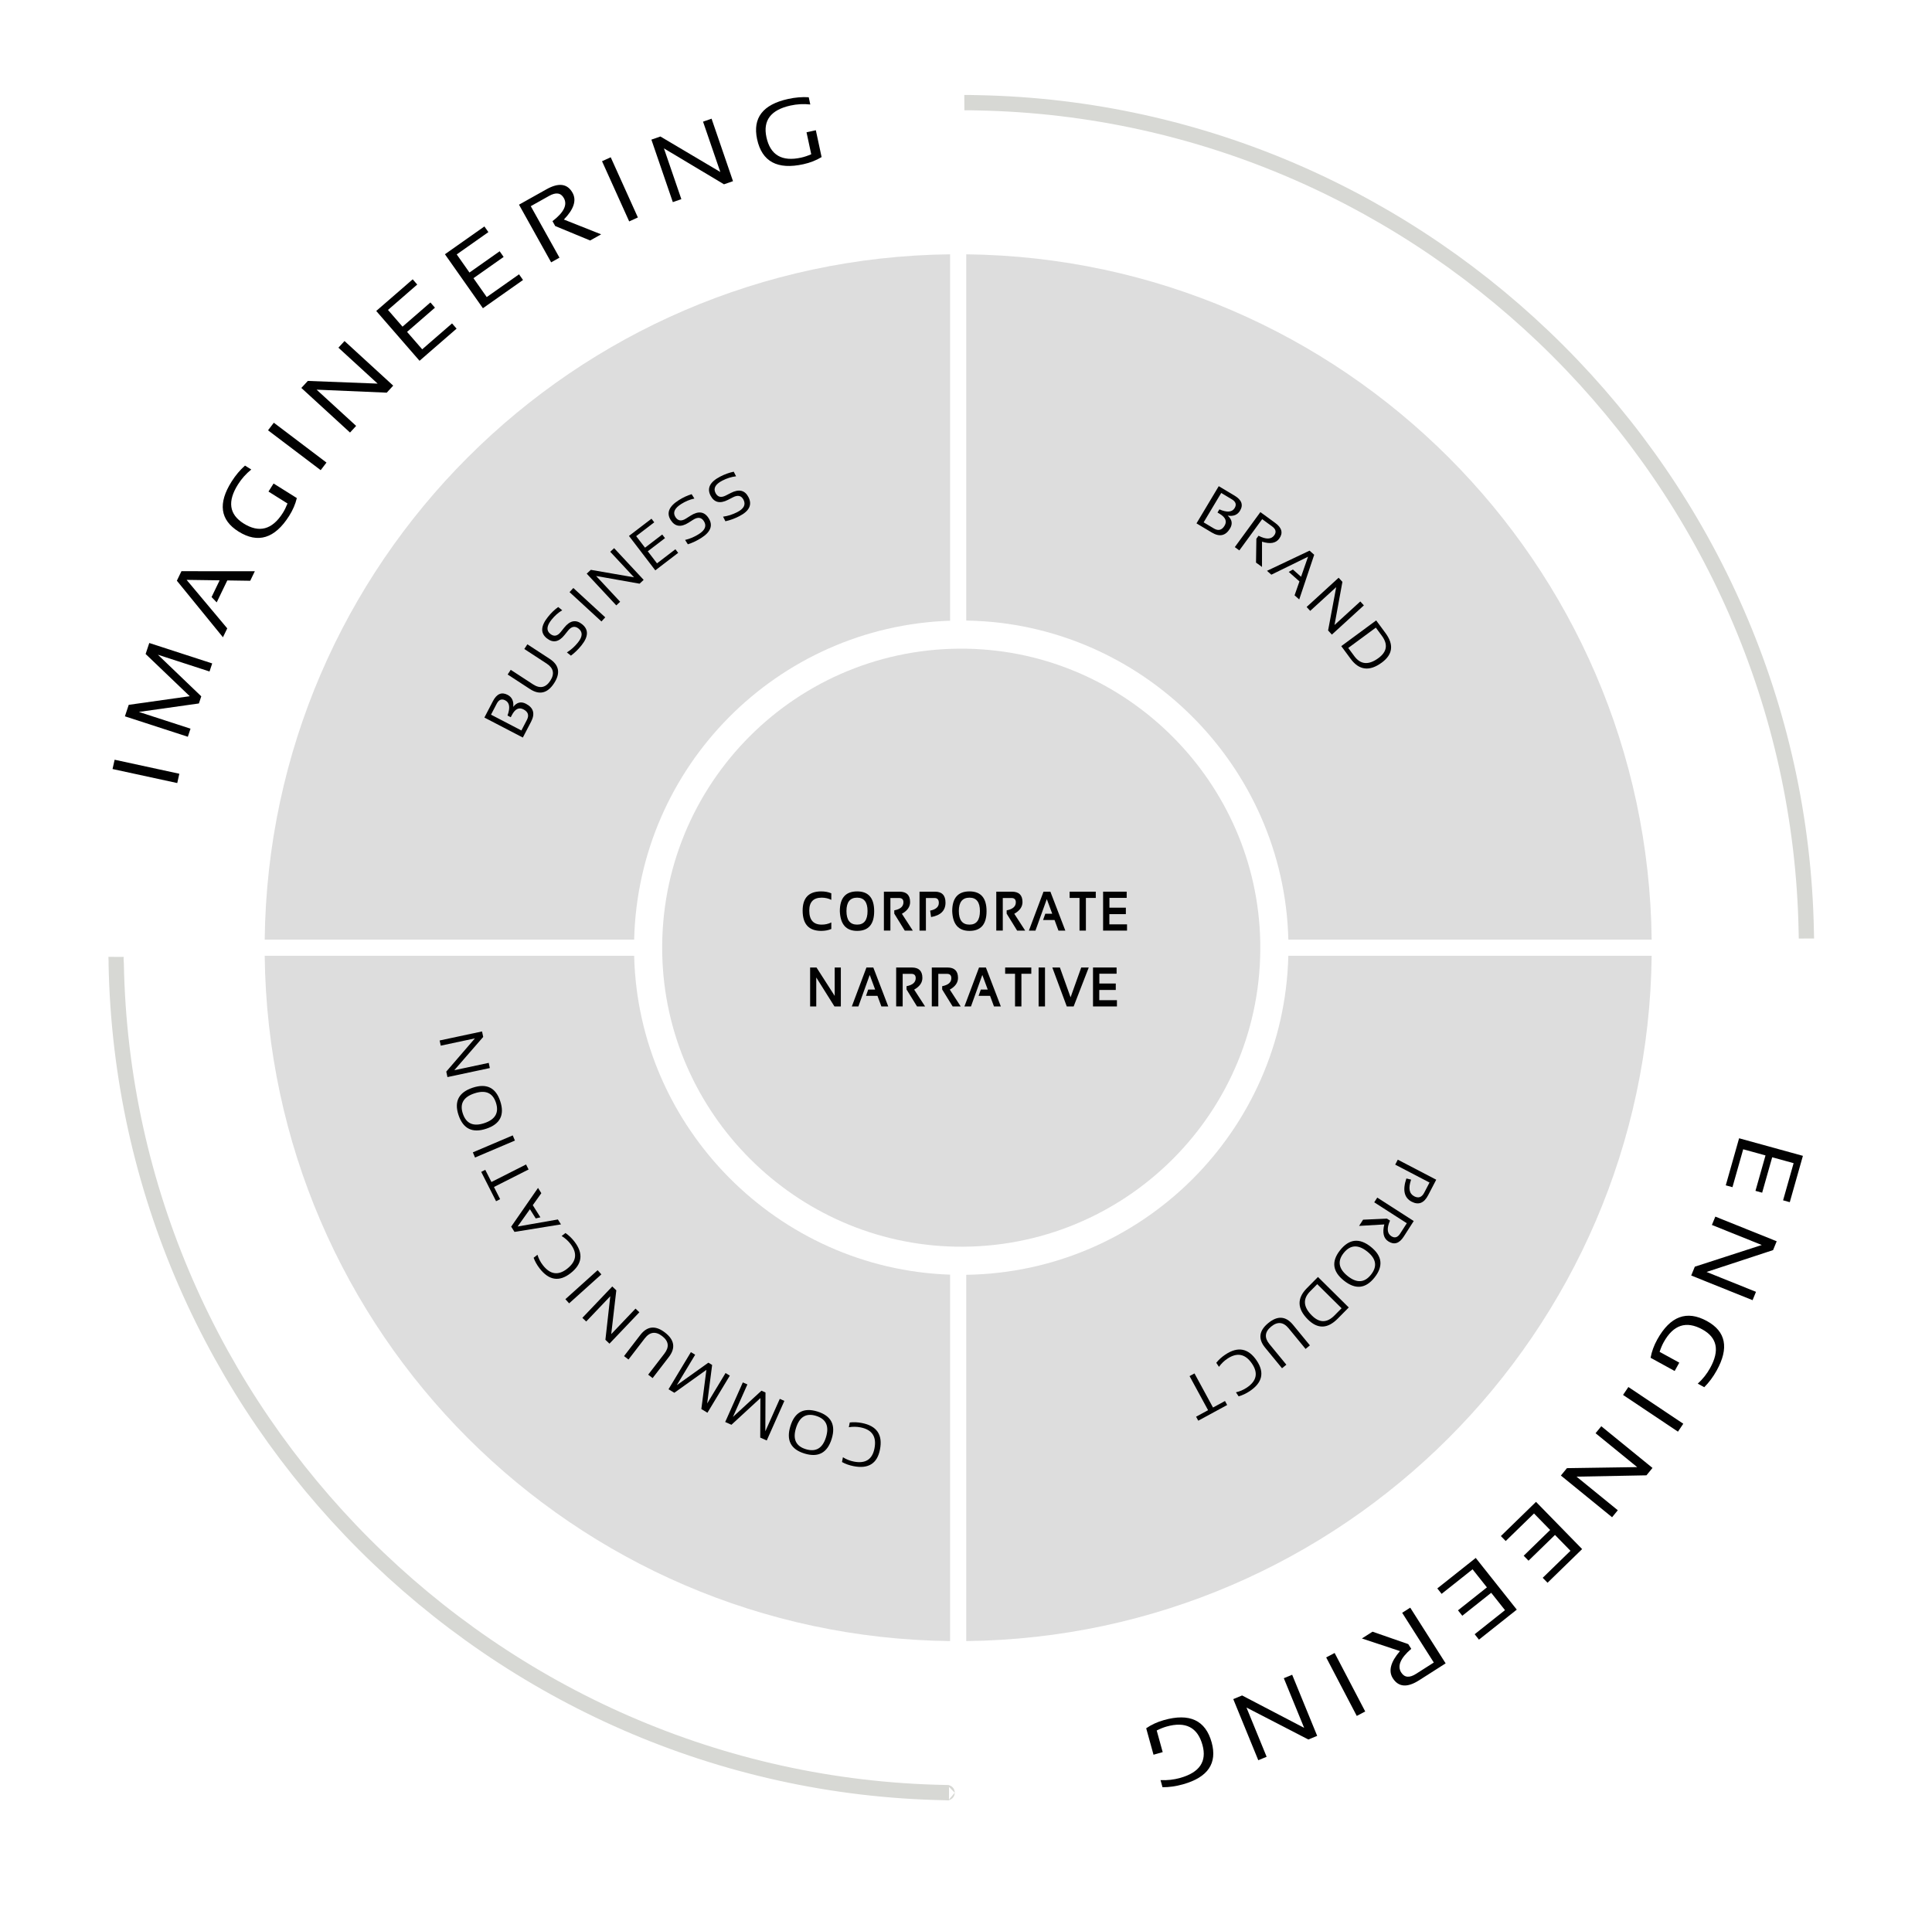 <?xml version="1.0" encoding="UTF-8"?>
<svg id="Ebene_1" xmlns="http://www.w3.org/2000/svg" version="1.1" viewBox="0 0 631.774 629.168">
  <!-- Generator: Adobe Illustrator 29.8.1, SVG Export Plug-In . SVG Version: 2.1.1 Build 2)  -->
  <path id="BG_1" d="M310.694,203.005v-119.833c-123.176,1.411-222.723,100.958-224.134,224.134h120.812c1.373-56.663,46.787-102.412,103.322-104.301Z" style="fill: #ddd;"/>
  <path id="BG_4" d="M207.369,312.582h-120.809c1.411,123.176,100.958,222.723,224.134,224.134v-119.84c-56.27-1.889-101.959-47.899-103.324-104.293Z" style="fill: #ddd;"/>
  <path id="BG_3" d="M421.291,312.582c-1.388,57.33-47.862,103.479-105.322,104.342v119.792c123.176-1.411,222.723-100.958,224.134-224.134h-118.812Z" style="fill: #ddd;"/>
  <path id="BG_2" d="M316.358,202.963c57.008,1.055,103.556,47.411,104.936,104.343h118.808c-1.411-123.176-100.958-222.723-224.134-224.134v119.788c.13.002.259,0,.39.002Z" style="fill: #ddd;"/>
  <path id="BG_5" d="M412.109,308.088c1.028,55.481-44.154,100.663-99.635,99.634-52.287-.97-94.953-43.635-95.921-95.922-1.028-55.481,44.154-100.663,99.635-99.634,52.287.97,94.953,43.635,95.921,95.922h0Z" style="fill: #ddd;"/>
  <path d="M310.326,586.32c-1.412-.005.174-.021-1.242-.047-147.768-2.74-268.344-123.316-271.082-271.083-.039-2.085-.054-.165-.047-2.24" style="fill: none; stroke: #d7d8d4; stroke-miterlimit: 10; stroke-width: 5px;"/>
  <path d="M315.343,33.573c2.405-.017,1.817-.003,4.236.042,147.768,2.74,268.344,123.316,271.082,271.083h0c.026,1.418.042.834.047,2.248" style="fill: none; stroke: #d7d8d4; stroke-miterlimit: 10; stroke-width: 5px;"/>
  <g>
    <path d="M271.844,303.825c-.972.415-2.075.623-3.31.623-4.045,0-6.067-2.212-6.067-6.636,0-4.186,2.022-6.279,6.067-6.279,1.234,0,2.338.208,3.31.624v2.138c-.972-.476-2.022-.713-3.152-.713-2.705,0-4.058,1.41-4.058,4.23,0,3.059,1.353,4.587,4.058,4.587,1.13,0,2.181-.237,3.152-.712v2.138Z" style="fill: #010101;"/>
    <path d="M274.63,298.008c0-4.316,1.886-6.476,5.657-6.476,3.714,0,5.571,2.159,5.571,6.476,0,4.293-1.857,6.439-5.571,6.439-3.604,0-5.489-2.146-5.657-6.439ZM280.287,302.399c2.27,0,3.404-1.481,3.404-4.444,0-2.915-1.135-4.373-3.404-4.373-2.327,0-3.49,1.458-3.49,4.373,0,2.963,1.163,4.444,3.49,4.444Z" style="fill: #010101;"/>
    <path d="M289.039,304.341v-12.72h5.122c2.301,0,3.451,1.138,3.451,3.412,0,1.538-.896,2.812-2.687,3.82l3.569,5.505h-2.632l-3.428-5.549v-1.078c1.996-.386,2.994-1.262,2.994-2.627,0-.938-.468-1.407-1.402-1.407h-2.86v10.644h-2.128.001Z" style="fill: #010101;"/>
    <path d="M300.689,304.359v-12.737h5.043c2.301,0,3.452,1.197,3.452,3.59,0,2.595-1.574,4.166-4.721,4.712l-.299-2.103c1.891-.386,2.836-1.231,2.836-2.538,0-1.057-.467-1.585-1.402-1.585h-2.82v10.661h-2.089,0Z" style="fill: #010101;"/>
    <path d="M311.379,298.008c0-4.316,1.886-6.476,5.657-6.476,3.714,0,5.571,2.159,5.571,6.476,0,4.293-1.857,6.439-5.571,6.439-3.604,0-5.489-2.146-5.657-6.439ZM317.036,302.399c2.27,0,3.404-1.481,3.404-4.444,0-2.915-1.135-4.373-3.404-4.373-2.327,0-3.49,1.458-3.49,4.373,0,2.963,1.163,4.444,3.49,4.444Z" style="fill: #010101;"/>
    <path d="M325.788,304.341v-12.72h5.122c2.301,0,3.451,1.138,3.451,3.412,0,1.538-.896,2.812-2.687,3.82l3.569,5.505h-2.632l-3.428-5.549v-1.078c1.996-.386,2.994-1.262,2.994-2.627,0-.938-.468-1.407-1.402-1.407h-2.86v10.644h-2.128.001Z" style="fill: #010101;"/>
    <path d="M338.597,304.359h-2.143l4.782-12.737h2.246l4.886,12.737h-2.246l-1.284-3.474h-3.743l.718-2.049h2.269l-1.772-4.783-3.712,10.306h0Z" style="fill: #010101;"/>
    <path d="M358.325,291.622v2.049h-3.231v10.688h-2.088v-10.688h-3.23v-2.049h8.55,0Z" style="fill: #010101;"/>
    <path d="M368.432,291.622v2.031h-5.643v3.206h5.374v2.111h-5.397v3.34h5.776v2.049h-7.825v-12.737h7.715Z" style="fill: #010101;"/>
    <path d="M264.913,329.161v-12.737h2.089l5.949,9.281v-9.281h2.009v12.737h-2.088l-5.949-9.477v9.477h-2.01,0Z" style="fill: #010101;"/>
    <path d="M280.692,329.161h-2.143l4.782-12.737h2.246l4.886,12.737h-2.246l-1.284-3.474h-3.743l.718-2.049h2.269l-1.772-4.783-3.712,10.306h0Z" style="fill: #010101;"/>
    <path d="M293.052,329.143v-12.72h5.122c2.301,0,3.451,1.138,3.451,3.412,0,1.538-.896,2.812-2.687,3.82l3.569,5.505h-2.632l-3.428-5.549v-1.078c1.996-.386,2.994-1.262,2.994-2.627,0-.938-.468-1.407-1.402-1.407h-2.86v10.644h-2.128.001Z" style="fill: #010101;"/>
    <path d="M304.702,329.143v-12.72h5.122c2.301,0,3.451,1.138,3.451,3.412,0,1.538-.896,2.812-2.687,3.82l3.569,5.505h-2.632l-3.428-5.549v-1.078c1.996-.386,2.994-1.262,2.994-2.627,0-.938-.468-1.407-1.402-1.407h-2.86v10.644h-2.128.001Z" style="fill: #010101;"/>
    <path d="M317.512,329.161h-2.143l4.782-12.737h2.246l4.886,12.737h-2.246l-1.284-3.474h-3.743l.718-2.049h2.269l-1.772-4.783-3.712,10.306h0Z" style="fill: #010101;"/>
    <path d="M337.239,316.423v2.049h-3.231v10.688h-2.088v-10.688h-3.23v-2.049h8.55,0Z" style="fill: #010101;"/>
    <path d="M341.721,316.423v12.737h-2.089v-12.737h2.089Z" style="fill: #010101;"/>
    <path d="M356.026,316.423l-4.94,12.737h-2.246l-4.728-12.737h2.482l3.49,9.754,3.483-9.754h2.459Z" style="fill: #010101;"/>
    <path d="M365.133,316.423v2.031h-5.643v3.206h5.374v2.111h-5.397v3.34h5.776v2.049h-7.825v-12.737h7.715Z" style="fill: #010101;"/>
  </g>
  <g>
    <path d="M37.484,248.471l21.16,4.585-.682,3.04-21.16-4.585.682-3.04Z" style="fill: #010101;"/>
    <path d="M61.422,240.958l-20.576-6.683,1.248-3.757,19.957-2.818-14.432-13.81,1.194-3.597,20.577,6.682-.877,2.637-16.879-5.481,14.182,13.604-.777,2.334-19.62,2.768,16.879,5.481-.877,2.638h0Z" style="fill: #010101;"/>
    <path d="M74.313,205.504l-1.408,2.917-15.073-18.501,1.503-3.113,23.992.021-1.502,3.114-7.498-.113-3.468,7.182-1.674-1.748,2.639-5.467-10.803-.151,13.291,15.861v-.002Z" style="fill: #010101;"/>
    <path d="M97.066,162.897c-.478,1.998-1.318,3.946-2.523,5.846-4.676,7.383-10.194,9.083-16.551,5.096-6.016-3.772-6.767-9.221-2.254-16.347,1.294-2.042,2.754-3.782,4.38-5.22l2.048,1.285c-1.711,1.383-3.153,3.001-4.327,4.854-3.522,5.559-2.914,9.823,1.822,12.791,5.079,3.183,9.35,2.038,12.818-3.435.553-.875,1.063-1.907,1.534-3.1l-6.22-3.9,1.67-2.637,7.604,4.767h0Z" style="fill: #010101;"/>
    <path d="M89.542,138.25l17.219,13.035-1.894,2.482-17.219-13.035,1.894-2.482Z" style="fill: #010101;"/>
    <path d="M114.461,141.465l-15.919-14.585,2.116-2.299,22.828.881-12.824-11.75,2.001-2.174,15.918,14.586-2.115,2.298-22.941-.983,12.936,11.851-2.001,2.175h0Z" style="fill: #010101;"/>
    <path d="M134.956,91.355l1.485,1.71-9.566,8.3,4.753,5.469,9.12-7.913,1.485,1.709-9.12,7.913,4.952,5.697,9.757-8.467,1.485,1.709-12.115,10.515-14.16-16.293,11.925-10.348h-.002Z" style="fill: #010101;"/>
    <path d="M158.402,74.06l1.302,1.853-10.352,7.293,4.168,5.926,9.87-6.954,1.302,1.852-9.868,6.954,4.342,6.174,10.56-7.44,1.303,1.852-13.115,9.239-12.42-17.655,12.907-9.093h0Z" style="fill: #010101;"/>
    <path d="M180.226,85.797l-10.51-18.859,8.985-5.032c4.006-2.245,6.849-1.859,8.529,1.157,1.368,2.452.421,5.366-2.84,8.739l12.185,4.837-3.593,2.014-11.427-4.725-.89-1.596c3.707-2.827,4.949-5.339,3.724-7.537-.968-1.74-2.573-1.984-4.812-.73l-6.011,3.367,9.385,16.84-2.724,1.527h0Z" style="fill: #010101;"/>
    <path d="M199.709,51.435l8.88,19.685-2.841,1.293-8.881-19.685,2.843-1.293h0Z" style="fill: #010101;"/>
    <path d="M220.016,66.102l-7.008-20.435,2.948-1.026,19.59,11.609-5.647-16.462,2.789-.971,7.008,20.434-2.947,1.026-19.64-11.751,5.696,16.605-2.79.971h0Z" style="fill: #010101;"/>
    <path d="M268.665,51.374c-1.76,1.07-3.736,1.847-5.932,2.331-8.53,1.883-13.583-.845-15.16-8.185-1.491-6.946,1.878-11.329,10.11-13.146,2.361-.522,4.62-.711,6.779-.568l.507,2.365c-2.179-.242-4.338-.125-6.479.347-6.421,1.418-9.044,4.861-7.87,10.329,1.259,5.863,5.05,8.096,11.373,6.699,1.009-.223,2.103-.588,3.283-1.096l-1.542-7.182,3.045-.674,1.886,8.78h0Z" style="fill: #010101;"/>
    <path d="M585.265,393.172l-2.187-.603,3.441-12.154-7.003-1.929-3.282,11.586-2.187-.603,3.281-11.586-7.294-2.011-3.511,12.397-2.188-.603,4.358-15.394,20.864,5.749-4.291,15.152h-.002Z" style="fill: #010101;"/>
    <path d="M560.921,397.893l20.067,8.066-1.183,2.886-21.751,7.151,16.163,6.497-1.117,2.73-20.066-8.068,1.182-2.884,21.893-7.094-16.305-6.555,1.117-2.729h0Z" style="fill: #010101;"/>
    <path d="M539.75,444.069c.362-2.021,1.087-4.015,2.179-5.98,4.241-7.639,9.652-9.655,16.234-6.046,6.227,3.414,7.296,8.808,3.203,16.182-1.174,2.114-2.53,3.935-4.069,5.463l-2.12-1.163c1.628-1.48,2.974-3.178,4.038-5.095,3.192-5.751,2.338-9.972-2.565-12.658-5.256-2.881-9.456-1.491-12.6,4.171-.502.905-.952,1.967-1.351,3.183l6.44,3.53-1.515,2.728-7.871-4.315h0Z" style="fill: #010101;"/>
    <path d="M548.7,468.224l-17.955-12.011,1.746-2.587,17.954,12.01-1.745,2.588Z" style="fill: #010101;"/>
    <path d="M523.63,466.455l16.745,13.636-1.98,2.416-22.852.437,13.488,10.985-1.872,2.284-16.743-13.636,1.978-2.415,22.97-.344-13.607-11.081,1.873-2.284h-.001Z" style="fill: #010101;"/>
    <path d="M506.057,517.641l-1.582-1.619,9.075-8.833-5.062-5.184-8.651,8.421-1.582-1.621,8.65-8.42-5.274-5.401-9.256,9.009-1.581-1.62,11.493-11.188,15.082,15.445-11.313,11.011h-.001Z" style="fill: #010101;"/>
    <path d="M483.628,536.249l-1.407-1.774,9.919-7.872-4.505-5.676-9.456,7.505-1.409-1.774,9.458-7.505-4.692-5.911-10.119,8.029-1.408-1.774,12.566-9.972,13.419,16.907-12.368,9.814h.002Z" style="fill: #010101;"/>
    <path d="M461.154,525.788l11.579,18.218-8.684,5.537c-3.873,2.47-6.735,2.247-8.588-.666-1.506-2.37-.726-5.331,2.336-8.884l-12.448-4.129,3.474-2.215,11.686,4.062.98,1.54c-3.54,3.033-4.636,5.612-3.287,7.735,1.07,1.682,2.686,1.832,4.849.453l5.81-3.704-10.343-16.269,2.635-1.679h0Z" style="fill: #010101;"/>
    <path d="M443.67,561.195l-10.003-19.135,2.764-1.453,10.003,19.135-2.764,1.453Z" style="fill: #010101;"/>
    <path d="M422.543,547.727l8.181,19.988-2.885,1.194-20.236-10.456,6.591,16.102-2.728,1.128-8.181-19.989,2.885-1.194,20.292,10.597-6.646-16.241,2.729-1.128h0Z" style="fill: #010101;"/>
    <path d="M374.812,565.231c1.694-1.169,3.626-2.06,5.789-2.671,8.41-2.374,13.614.057,15.616,7.291,1.894,6.844-1.218,11.413-9.335,13.703-2.327.658-4.572.976-6.736.96l-.644-2.33c2.19.115,4.34-.125,6.451-.721,6.332-1.786,8.752-5.375,7.262-10.764-1.598-5.778-5.516-7.785-11.749-6.027-.996.281-2.067.71-3.215,1.285l1.958,7.078-3.003.848-2.392-8.651-.002-.002Z" style="fill: #010101;"/>
  </g>
  <g id="Ebene_2">
    <g>
      <path d="M391.261,171.171l7.274-12.166,5.189,3.103c2.314,1.383,2.906,3.019,1.777,4.908-.827,1.384-2.174,1.922-4.038,1.616,1.431,1.264,1.686,2.667.763,4.209-1.434,2.4-3.419,2.841-5.954,1.326l-5.012-2.996ZM396.942,172.835c1.453.868,2.619.565,3.501-.91.858-1.435.314-2.734-1.631-3.897l-.681-.407.615-1.029c2.512,1.078,4.177.934,4.993-.433.679-1.134.371-2.088-.923-2.861l-3.471-2.075-5.748,9.614,3.344,1.999Z"/>
      <path d="M403.79,178.932l8.358-11.448,4.883,3.565c2.179,1.59,2.599,3.3,1.263,5.13-1.088,1.489-2.956,1.814-5.608.975l-.008,8.265-1.955-1.426.116-7.807.707-.969c2.441,1.251,4.149,1.209,5.123-.125.772-1.057.549-2.029-.668-2.917l-3.267-2.385-7.463,10.224-1.481-1.082Z"/>
      <path d="M415.74,187.953l-1.424-1.264,13.914-6.598,1.52,1.35-4.897,14.612-1.52-1.351,1.594-4.552-3.504-3.114,1.365-.775,2.666,2.37,2.289-6.559-12.003,5.88Z"/>
      <path d="M427.274,198.509l10.465-9.561,1.237,1.354-2.581,14.105,8.431-7.702,1.17,1.281-10.465,9.56-1.236-1.354,2.653-14.172-8.504,7.769-1.17-1.28Z"/>
      <path d="M438.604,211.319l11.41-8.41,3.058,4.148c2.784,3.776,2.379,6.99-1.218,9.641-4.01,2.956-7.408,2.546-10.191-1.23l-3.059-4.148ZM442.86,214.585c2.058,2.793,4.693,3.005,7.906.637,2.798-2.062,3.168-4.49,1.109-7.283l-1.97-2.672-9.017,6.646,1.971,2.672Z"/>
      <path d="M457.086,379.27l12.568,6.556-2.659,5.098c-1.339,2.565-3.13,3.264-5.374,2.094-2.443-1.274-3.019-3.808-1.728-7.599l1.545.382c-.963,2.776-.625,4.592,1.016,5.448,1.394.728,2.486.336,3.274-1.176l1.731-3.322-11.222-5.854.848-1.626Z"/>
      <path d="M450.373,391.678l11.927,7.659-3.267,5.088c-1.457,2.27-3.14,2.79-5.046,1.566-1.552-.997-1.987-2.844-1.308-5.54l-8.251.483,1.307-2.033,7.8-.352,1.008.648c-1.102,2.512-.957,4.214.432,5.107,1.102.706,2.06.426,2.873-.842l2.186-3.402-10.651-6.841.991-1.543Z"/>
      <path d="M448.262,407.774c3.758,2.993,4.159,6.346,1.202,10.057-2.912,3.654-6.246,3.984-10.003.99-3.736-2.977-4.149-6.293-1.238-9.947,2.957-3.71,6.303-4.076,10.039-1.1ZM439.386,409.802c-2.108,2.646-1.666,5.161,1.325,7.546,2.952,2.351,5.481,2.203,7.59-.443,2.153-2.703,1.755-5.23-1.196-7.581-2.993-2.385-5.566-2.226-7.719.479Z"/>
      <path d="M430.979,417.637l10.075,9.971-3.626,3.664c-3.301,3.335-6.538,3.431-9.714.289-3.54-3.505-3.661-6.926-.361-10.26l3.626-3.664ZM428.41,422.347c-2.441,2.466-2.243,5.102.595,7.91,2.471,2.444,4.926,2.435,7.366-.031l2.336-2.36-7.962-7.879-2.335,2.36Z"/>
      <path d="M422.821,433.278l5.522,6.726-1.417,1.163-5.522-6.725c-1.728-2.105-3.64-2.297-5.733-.577-2.094,1.719-2.276,3.632-.549,5.734l5.523,6.727-1.417,1.163-5.523-6.726c-2.357-2.87-2.016-5.554,1.022-8.048,3.038-2.495,5.736-2.308,8.094.562Z"/>
      <path d="M397.729,445.707c.797-1.008,1.787-1.906,2.969-2.693,4.125-2.748,7.553-2.074,10.282,2.022,2.583,3.877,1.813,7.189-2.311,9.938-1.184.788-2.393,1.355-3.63,1.704l-.88-1.32c1.275-.293,2.447-.797,3.52-1.512,3.218-2.143,3.81-4.74,1.775-7.793-2.181-3.271-4.879-3.836-8.097-1.691-1.072.714-1.988,1.603-2.749,2.665l-.88-1.319Z"/>
      <path d="M391.837,464.641l-.709-1.306,3.92-2.129-6.054-11.149,1.611-.875,6.054,11.149,3.921-2.129.709,1.308-9.452,5.131Z"/>
      <path d="M277.878,465.222c1.275-.152,2.61-.092,4.004.182,4.864.956,6.82,3.85,5.871,8.68-.898,4.571-3.779,6.379-8.643,5.423-1.394-.273-2.652-.723-3.775-1.348l.306-1.557c1.11.69,2.298,1.158,3.562,1.407,3.793.746,6.043-.682,6.75-4.279.759-3.858-.759-6.159-4.553-6.905-1.264-.249-2.54-.263-3.828-.046l.306-1.557Z"/>
      <path d="M271.961,470.581c-1.417,4.591-4.393,6.186-8.926,4.785-4.464-1.379-5.987-4.363-4.569-8.953,1.409-4.564,4.346-6.157,8.811-4.779,4.533,1.399,6.095,4.382,4.685,8.947ZM266.838,463.054c-3.233-.997-5.414.331-6.543,3.986-1.113,3.605-.054,5.907,3.179,6.906,3.303,1.02,5.511-.273,6.623-3.878,1.13-3.657.043-5.994-3.259-7.015Z"/>
      <path d="M256.492,458.161l-5.763,12.95-2.128-.947.054-12.92-9.473,8.729-2.037-.906,5.763-12.95,1.494.665-4.727,10.623,9.327-8.576,1.322.59-.055,12.701,4.728-10.622,1.494.664Z"/>
      <path d="M238.658,449.898l-7.319,12.139-1.995-1.203,1.649-12.814-10.477,7.491-1.91-1.15,7.318-12.14,1.4.845-6.003,9.957,10.315-7.357,1.239.747-1.623,12.598,6.003-9.956,1.401.845Z"/>
      <path d="M218.719,443.809l-5.308,6.896-1.453-1.118,5.308-6.896c1.66-2.157,1.417-4.063-.73-5.715-2.146-1.652-4.05-1.4-5.711.758l-5.308,6.896-1.453-1.119,5.308-6.896c2.265-2.942,4.955-3.215,8.071-.816,3.116,2.397,3.541,5.068,1.276,8.011Z"/>
      <path d="M209.074,429.181l-9.775,10.265-1.328-1.266,1.595-14.25-7.875,8.269-1.256-1.196,9.776-10.264,1.327,1.265-1.663,14.321,7.943-8.34,1.256,1.196Z"/>
      <path d="M184.883,424.898l10.539-9.479,1.227,1.364-10.54,9.477-1.226-1.362Z"/>
      <path d="M184.912,403.263c1.063.722,2.03,1.645,2.902,2.766,3.041,3.913,2.617,7.381-1.271,10.401-3.679,2.859-7.038,2.331-10.079-1.583-.871-1.122-1.526-2.287-1.963-3.495l1.252-.973c.386,1.248.973,2.382,1.764,3.399,2.372,3.053,5.005,3.454,7.901,1.203,3.105-2.412,3.472-5.145,1.1-8.197-.791-1.017-1.743-1.866-2.858-2.548l1.252-.974Z"/>
      <path d="M182.43,398.828l1.014,1.61-15.201,2.458-1.083-1.72,8.776-12.667,1.082,1.721-2.798,3.927,2.497,3.967-1.528.365-1.9-3.02-4.026,5.661,13.168-2.303Z"/>
      <path d="M157.361,383.267l1.326-.672,2.015,3.979,11.319-5.73.829,1.637-11.32,5.73,2.015,3.979-1.326.672-4.857-9.596Z"/>
      <path d="M154.621,376.882l13.044-5.55.717,1.688-13.042,5.549-.719-1.688Z"/>
      <path d="M159.019,369.145c-4.559,1.516-7.586.022-9.084-4.48-1.474-4.433.068-7.407,4.627-8.924,4.534-1.507,7.537-.044,9.012,4.39,1.497,4.501-.021,7.507-4.555,9.015ZM162.163,360.6c-1.066-3.21-3.417-4.212-7.047-3.005-3.58,1.19-4.837,3.392-3.769,6.601,1.09,3.279,3.426,4.324,7.006,3.134,3.631-1.206,4.9-3.45,3.81-6.729Z"/>
      <path d="M160.179,349.306l-13.862,2.955-.383-1.794,9.36-10.863-11.168,2.381-.362-1.696,13.863-2.956.382,1.794-9.456,10.885,11.265-2.401.361,1.696Z"/>
      <path d="M170.971,241.216l-12.573-6.543,2.791-5.363c1.245-2.392,2.844-3.08,4.795-2.063,1.431.744,2.047,2.056,1.852,3.936,1.177-1.502,2.562-1.839,4.157-1.01,2.479,1.291,3.037,3.246,1.674,5.866l-2.695,5.178ZM172.297,235.448c.781-1.5.409-2.647-1.115-3.441-1.482-.772-2.747-.152-3.794,1.858l-.366.704-1.063-.554c.928-2.572.687-4.224-.727-4.959-1.172-.61-2.106-.247-2.802,1.089l-1.867,3.587,9.936,5.171,1.799-3.456Z"/>
      <path d="M173.299,225.354l-7.289-4.755,1.002-1.536,7.289,4.754c2.28,1.488,4.161,1.097,5.641-1.172,1.48-2.269,1.08-4.147-1.2-5.635l-7.289-4.754,1.002-1.537,7.29,4.755c3.109,2.029,3.591,4.69,1.442,7.983-2.147,3.293-4.777,3.925-7.888,1.896Z"/>
      <path d="M186.694,214.429l-1.315-1.053c1.342-.831,2.552-1.919,3.629-3.266,1.523-1.904,1.588-3.413.195-4.528-1.188-.949-2.342-.723-3.465.681l-1.14,1.424c-1.853,2.317-3.786,2.67-5.799,1.06-2.115-1.692-1.986-4.022.388-6.989,1.032-1.29,2.146-2.366,3.344-3.227l1.315,1.052c-1.3.78-2.467,1.814-3.498,3.104-1.61,2.013-1.745,3.555-.403,4.629,1.188.95,2.325.743,3.415-.619l1.14-1.424c1.887-2.358,3.836-2.732,5.849-1.122,2.167,1.734,2.107,4.03-.18,6.889-1.077,1.347-2.235,2.477-3.475,3.39Z"/>
      <path d="M187.483,192.306l10.434,9.594-1.241,1.35-10.434-9.595,1.241-1.35Z"/>
      <path d="M201.521,197.987l-9.662-10.372,1.343-1.25,14.129,2.445-7.783-8.356,1.27-1.182,9.661,10.372-1.342,1.25-14.197-2.516,7.851,8.428-1.269,1.182Z"/>
      <path d="M213.034,169.646l.903,1.181-5.905,4.517,2.892,3.779,5.629-4.307.903,1.181-5.629,4.306,3.012,3.937,6.022-4.607.903,1.181-7.479,5.722-8.612-11.258,7.361-5.631Z"/>
      <path d="M224.929,178.01l-.901-1.424c1.539-.349,3.037-.984,4.494-1.907,2.06-1.304,2.613-2.71,1.659-4.217-.813-1.285-1.979-1.446-3.498-.484l-1.54.976c-2.508,1.587-4.45,1.292-5.829-.886-1.449-2.289-.568-4.45,2.643-6.482,1.395-.884,2.799-1.538,4.212-1.963l.901,1.424c-1.483.313-2.923.912-4.318,1.795-2.178,1.378-2.807,2.793-1.888,4.245.812,1.284,1.956,1.459,3.431.527l1.541-.976c2.551-1.616,4.516-1.334,5.895.843,1.485,2.345.681,4.496-2.413,6.455-1.457.922-2.92,1.614-4.388,2.074Z"/>
      <path d="M237.214,170.478l-.768-1.499c1.563-.208,3.113-.706,4.648-1.492,2.17-1.113,2.848-2.462,2.034-4.05-.693-1.353-1.84-1.619-3.439-.8l-1.623.833c-2.64,1.353-4.548.882-5.724-1.411-1.235-2.411-.163-4.483,3.219-6.216,1.471-.753,2.928-1.278,4.373-1.573l.769,1.5c-1.506.178-2.993.643-4.464,1.396-2.293,1.175-3.048,2.527-2.265,4.056.693,1.353,1.816,1.631,3.369.836l1.623-.832c2.688-1.377,4.619-.919,5.794,1.374,1.266,2.47.271,4.54-2.988,6.209-1.534.787-3.055,1.343-4.559,1.668Z"/>
    </g>
  </g>
</svg>
